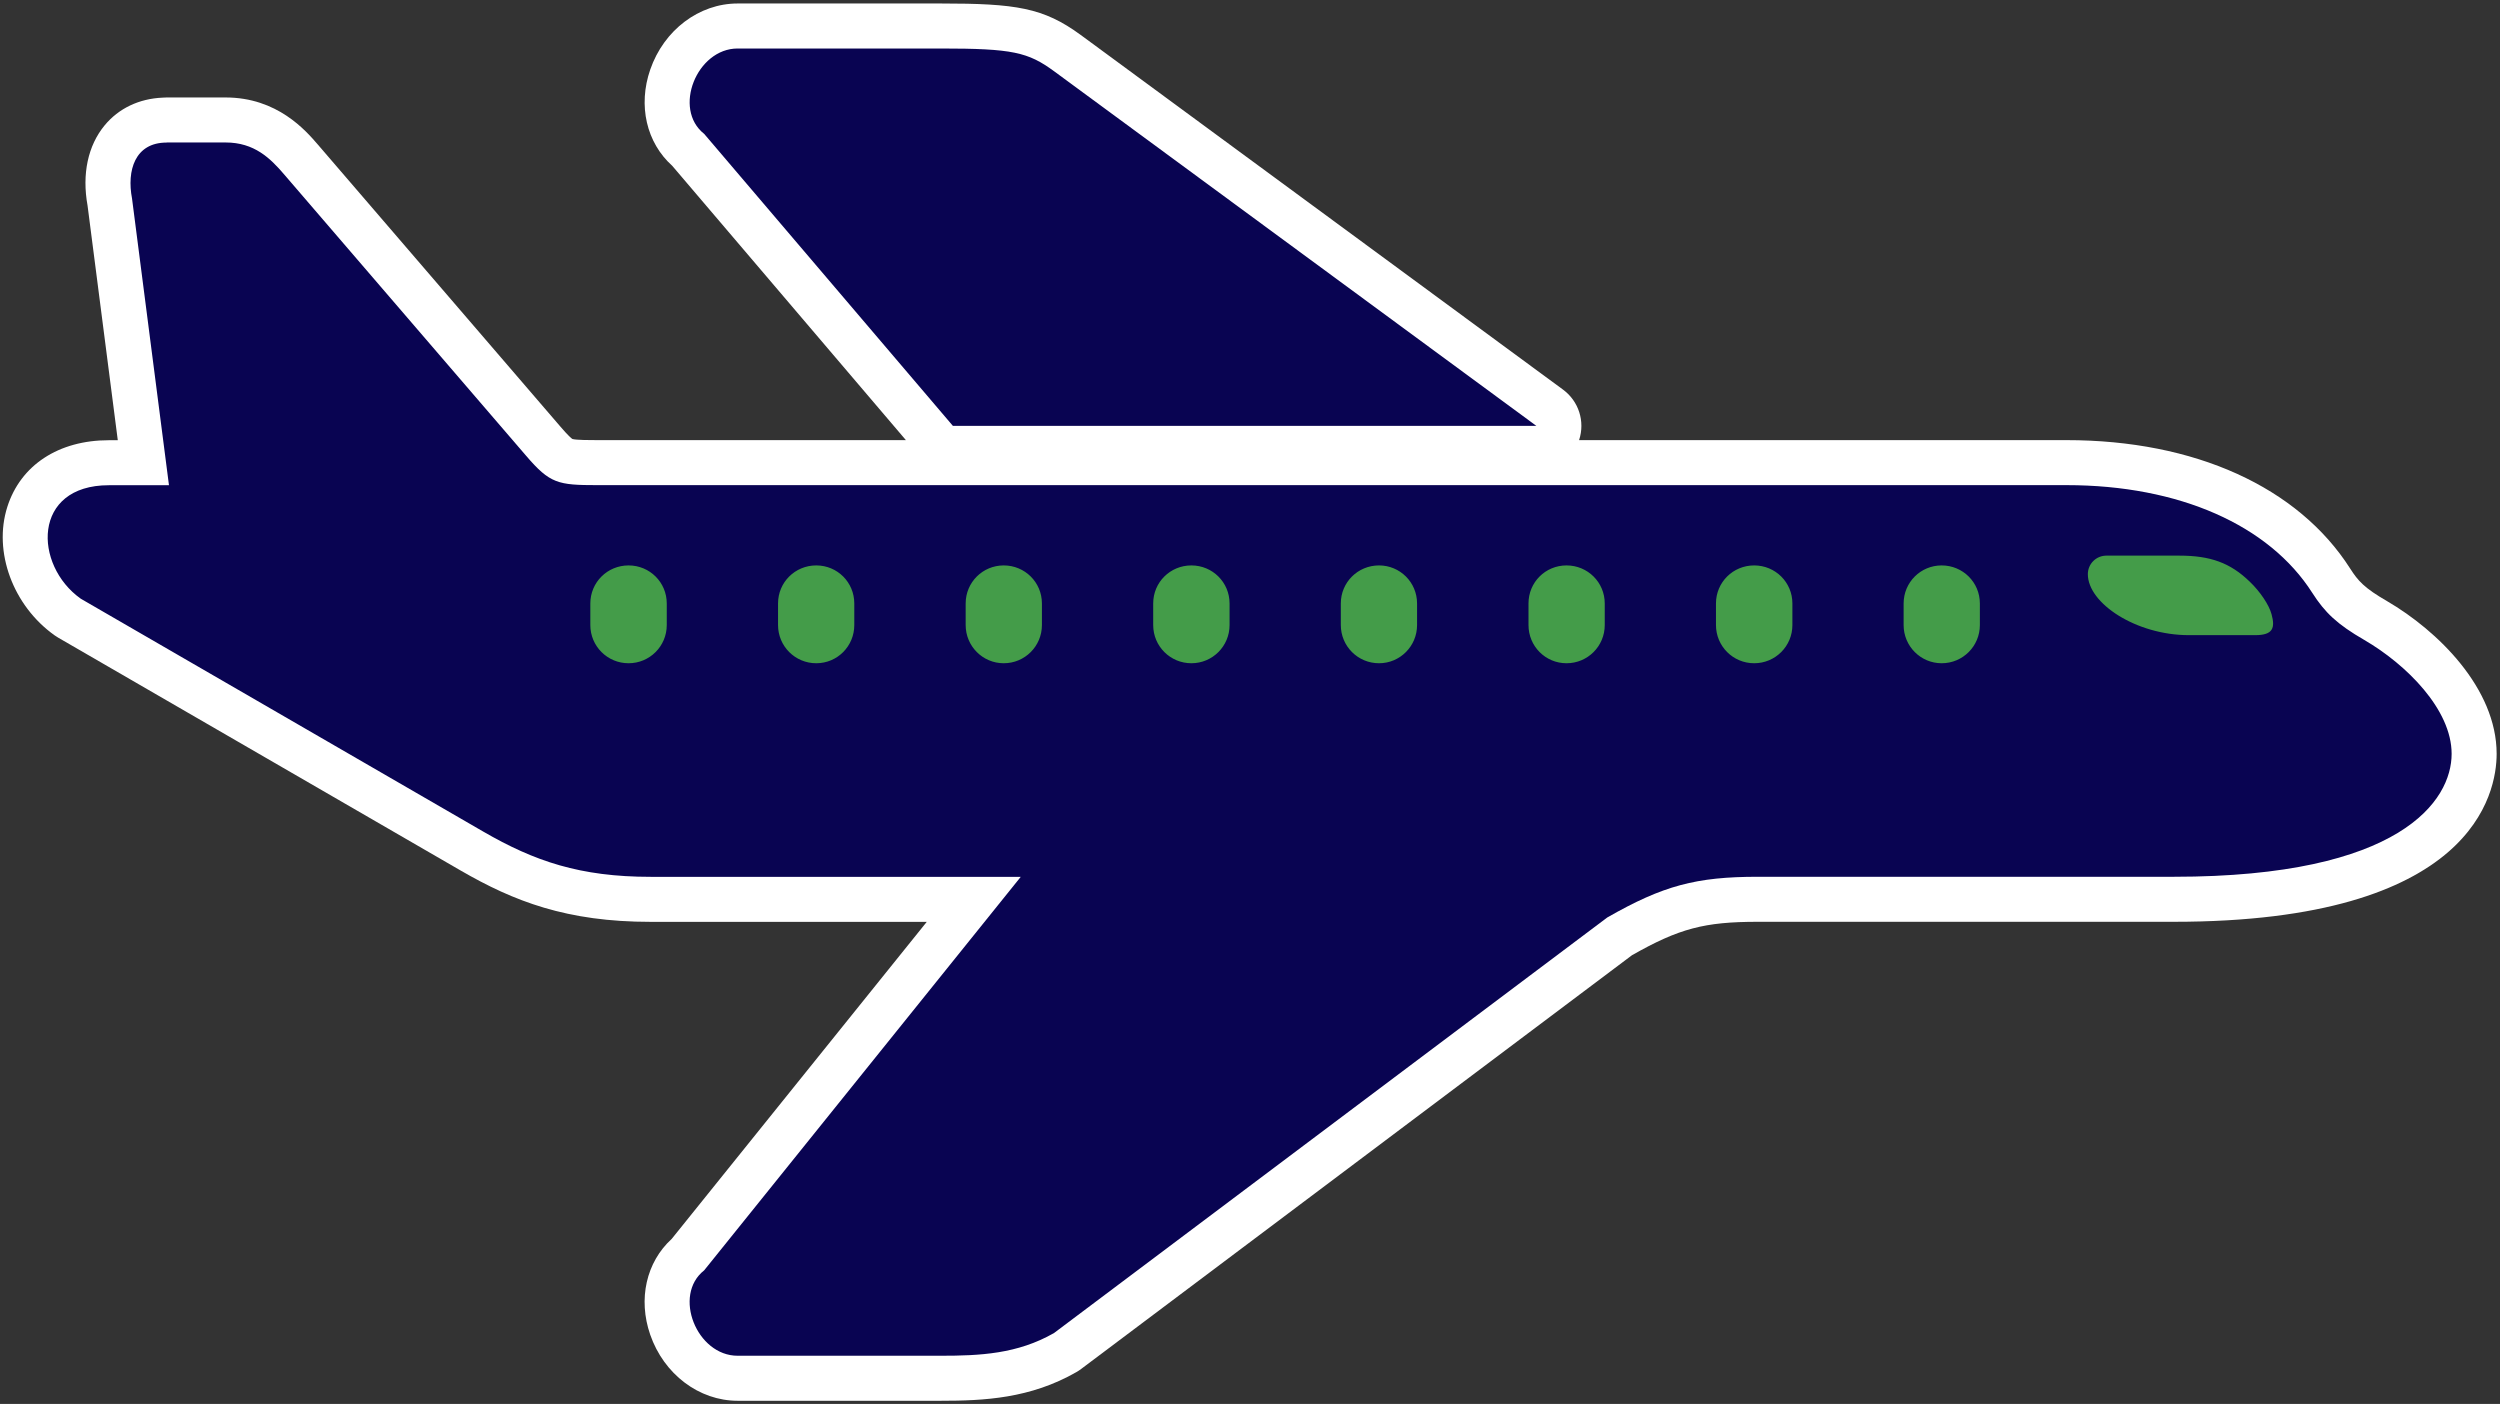 <?xml version="1.0" encoding="UTF-8" standalone="no"?> <svg xmlns:dc="http://purl.org/dc/elements/1.1/" xmlns:cc="http://creativecommons.org/ns#" xmlns:rdf="http://www.w3.org/1999/02/22-rdf-syntax-ns#" xmlns:svg="http://www.w3.org/2000/svg" xmlns="http://www.w3.org/2000/svg" viewBox="0 0 1258.583 706.772" height="706.772" width="1258.583" xml:space="preserve" id="svg2" version="1.1"><rect x="0" y="0" width="1258.583" height="706.772" fill="#333333" stroke="none"/><defs id="defs6"><clipPath id="clipPath18"><path id="path16" d="M 0,530.079 H 943.937 V 0 H 0 Z"></path></clipPath></defs><g transform="matrix(1.333,0,0,-1.333,0,706.772)" id="g10"><g id="g12"><g clip-path="url(#clipPath18)" id="g14"><g transform="translate(901.441,303.226)" id="g20"><path id="path22" style="fill:#ffffff;fill-opacity:1;fill-rule:nonzero;stroke:none" d="m 0,0 c -8.581,4.952 -10.909,7.663 -13.841,12.241 -19.673,30.836 -58.721,48.522 -107.132,48.522 h -184.1 c 0.008,0.026 0.02,0.05 0.028,0.076 2.29,6.98 -0.163,14.643 -6.082,18.995 L -493.308,213.8 c -14.081,10.31 -24.456,11.868 -52.827,11.868 h -76.718 c -14.575,0 -27.841,-10.028 -33.01,-24.955 -4.702,-13.578 -1.428,-27.618 8.317,-36.359 l 88.238,-103.591 h -116.618 c -2.374,0 -7.881,0 -9.331,0.424 -0.351,0.229 -1.518,1.157 -4.596,4.751 l -91.494,106.384 c -4.594,5.343 -15.352,17.854 -34.888,17.854 h -22.284 c -0.508,0 -1.01,-0.023 -1.507,-0.066 -8.869,-0.374 -16.596,-4.05 -21.883,-10.449 -6.329,-7.661 -8.618,-18.398 -6.469,-30.288 l 11.421,-88.644 h -3.377 c -18.982,0 -33.314,-9.404 -38.336,-25.155 -5.404,-16.943 2.118,-37.365 17.885,-48.558 0.429,-0.305 0.872,-0.59 1.327,-0.853 l 151.999,-87.949 c 20.12,-11.634 40.028,-19.383 71.792,-19.383 h 104.241 l -96.344,-119.75 c -9.579,-8.754 -12.772,-22.687 -8.105,-36.167 5.169,-14.927 18.435,-24.955 33.01,-24.955 h 76.719 c 16.376,0 33.823,0.837 51.248,10.841 0.604,0.347 1.187,0.731 1.744,1.15 l 208.067,156.283 c 17.843,10.126 27.369,12.621 47.521,12.621 h 157.122 c 113.118,0 121.909,48.553 121.909,63.434 C 41.465,-32.947 19.16,-11.164 0,0"></path></g><g transform="translate(888.378,259.026)" id="g24"><path id="path26" style="fill:#449c49;fill-opacity:1;fill-rule:evenodd;stroke:none" d="M 0,0 C -228.255,-0.648 -456.51,-1.296 -684.766,-1.944 V 72.13 H -46.777 C -31.185,48.086 -15.592,24.043 0,0"></path></g><g transform="translate(62.922,476.368)" id="g28"><path id="path30" style="fill:#090452;fill-opacity:1;fill-rule:evenodd;stroke:none" d="M 0,0 C -11.983,0 -15.085,-10.576 -13.059,-21.128 L 0.893,-129.413 h -22.708 c -29.025,0 -28.488,-30.159 -10.61,-42.852 l 151.995,-87.946 c 19.377,-11.205 36.545,-17.1 63.282,-17.1 h 139.737 l -119.57,-148.618 c -11.984,-9.431 -2.805,-32.253 12.635,-32.253 h 76.719 c 14.776,0 28.968,0.652 42.783,8.584 L 544.08,-292.67 c 21.163,12.12 33.73,15.382 56.872,15.382 h 157.123 c 85.829,0 104.908,28.797 104.908,46.434 0,16.768 -17.111,33.753 -32.962,42.989 -10.313,5.952 -14.902,10.37 -19.675,17.821 -16.275,25.511 -50.188,40.665 -92.799,40.665 H 162.593 c -14.764,0 -17.82,0.584 -26.816,11.091 L 44.282,-11.903 C 39.155,-5.94 33.134,0.034 22.284,0.034 H 0 Z m 732.62,-156.001 h 27.538 c 11.732,0 19.251,-2.724 26.576,-9.831 3.995,-3.8 7.337,-8.871 8.229,-12.27 1.431,-5.185 0.596,-7.932 -6.134,-7.932 H 763.74 c -19.846,0 -38.147,11.984 -38.147,23.029 0,3.845 3.09,7.004 7.027,7.004 z m -558.146,-3.697 c 7.977,0 14.421,-6.375 14.421,-14.375 v -8.149 c 0,-7.978 -6.444,-14.422 -14.421,-14.422 -8.001,0 -14.444,6.444 -14.444,14.422 v 8.16 c 0.011,8.001 6.443,14.364 14.444,14.364 m 70.87,0 c 7.989,0 14.375,-6.375 14.375,-14.375 v -8.149 c 0,-7.978 -6.386,-14.422 -14.375,-14.422 -7.978,0 -14.422,6.444 -14.422,14.422 v 8.16 c 0,8.001 6.433,14.364 14.422,14.364 m 70.812,0 c 7.978,0 14.422,-6.375 14.422,-14.375 v -8.149 c 0,-7.978 -6.444,-14.422 -14.422,-14.422 -7.931,0 -14.375,6.444 -14.375,14.422 v 8.16 c 0,8.001 6.444,14.364 14.375,14.364 m 70.87,0 c 7.978,0 14.422,-6.375 14.422,-14.375 v -8.149 c 0,-7.978 -6.444,-14.422 -14.422,-14.422 -7.977,0 -14.421,6.444 -14.421,14.422 v 8.16 c 0,8.001 6.432,14.364 14.421,14.364 m 70.87,0 c 7.921,0 14.364,-6.375 14.364,-14.375 v -8.149 c 0,-7.978 -6.443,-14.422 -14.364,-14.422 -7.989,0 -14.432,6.444 -14.432,14.422 v 8.16 c 0,8.001 6.443,14.364 14.432,14.364 m 70.813,0 c 7.989,0 14.433,-6.375 14.433,-14.375 v -8.149 c 0,-7.978 -6.444,-14.422 -14.433,-14.422 -7.977,0 -14.364,6.444 -14.364,14.422 v 8.16 c 0,8.001 6.375,14.364 14.364,14.364 m 70.87,0 c 7.989,0 14.433,-6.375 14.433,-14.375 v -8.149 c 0,-7.978 -6.444,-14.422 -14.433,-14.422 -7.989,0 -14.433,6.444 -14.433,14.422 v 8.16 c 0,8.001 6.444,14.364 14.433,14.364 m 70.801,0 c 7.989,0 14.433,-6.375 14.433,-14.375 v -8.149 c 0,-7.978 -6.444,-14.422 -14.433,-14.422 -7.92,0 -14.364,6.444 -14.364,14.422 v 8.16 c 0.012,8.001 6.444,14.364 14.364,14.364"></path></g><g transform="translate(359.885,369.364)" id="g32"><path id="path34" style="fill:#090452;fill-opacity:1;fill-rule:evenodd;stroke:none" d="m 0,0 -93.932,110.276 c -11.984,9.431 -2.805,32.254 12.635,32.254 h 76.719 c 27.114,0 32.951,-1.385 42.783,-8.584 L 220.358,0 Z"></path></g></g></g></g></svg> 